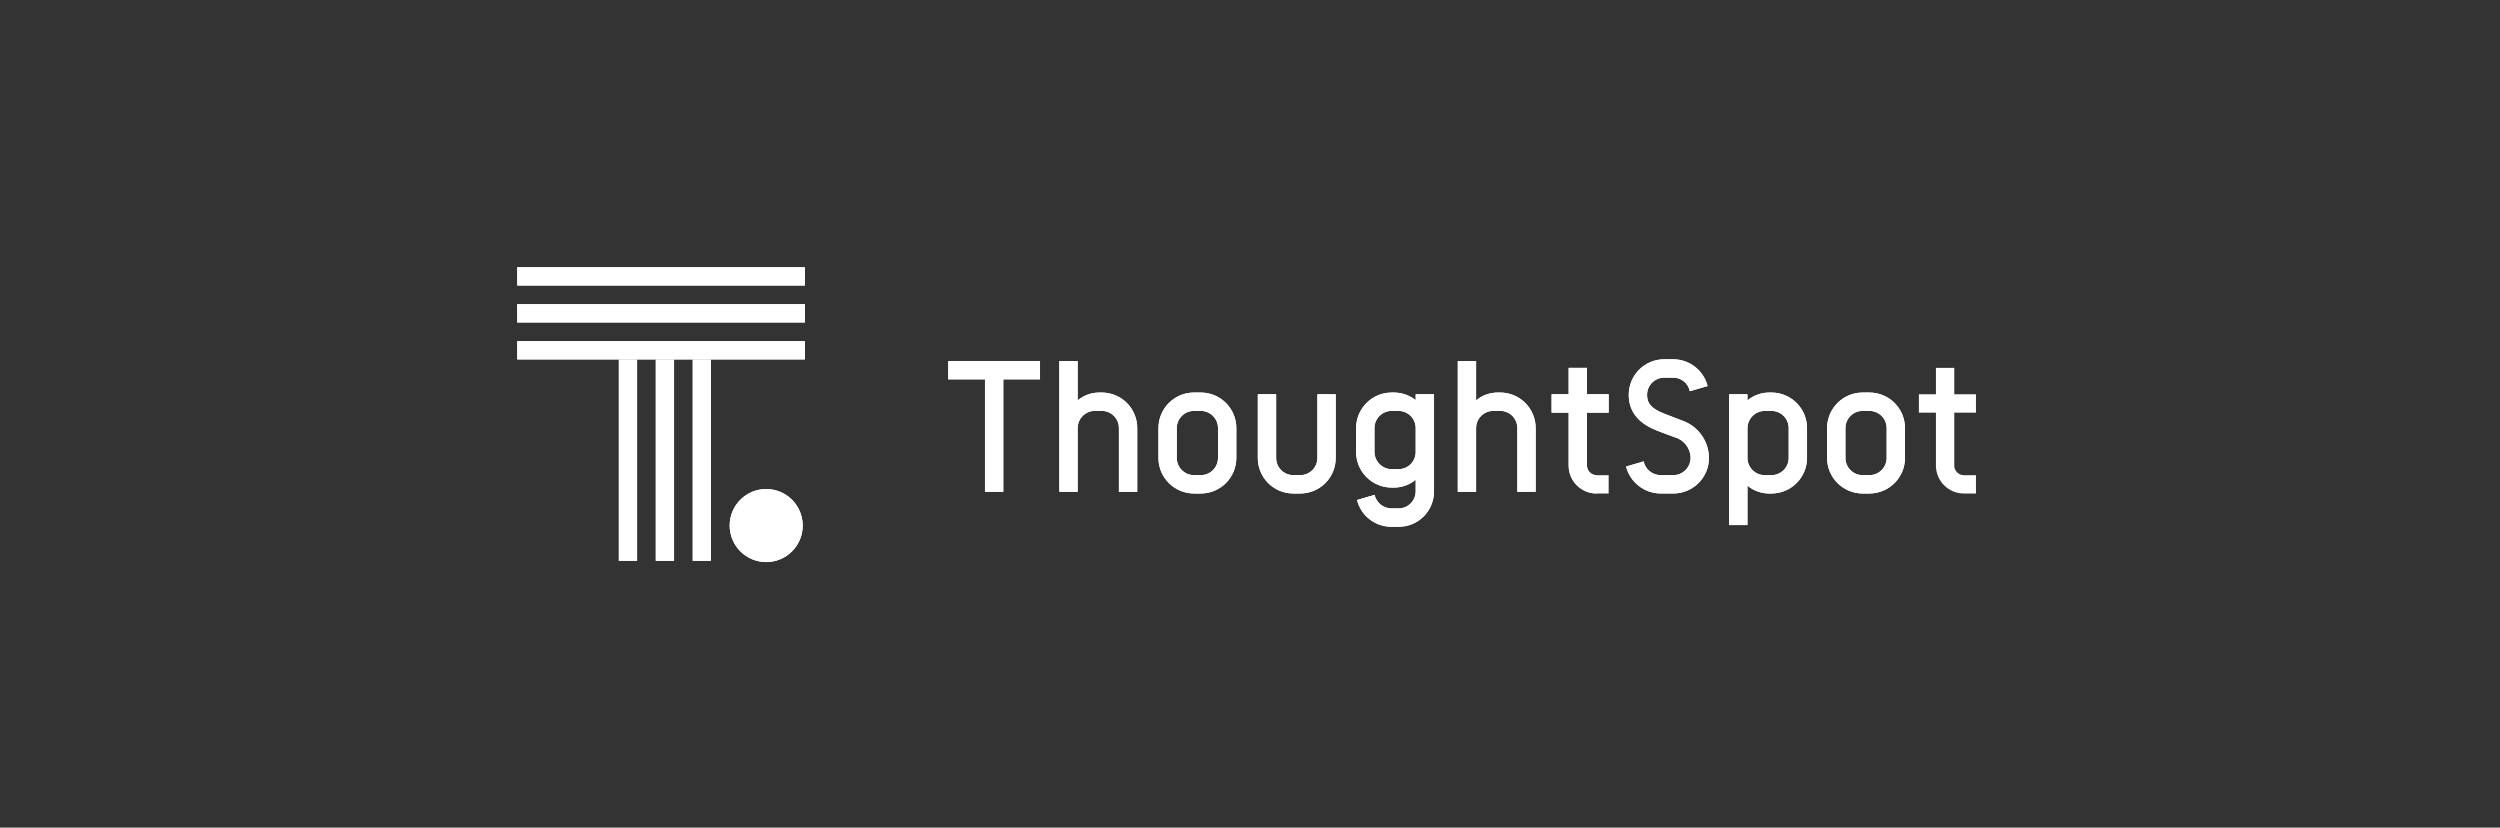 <svg width="290" height="96" viewBox="0 0 290 96" fill="none" xmlns="http://www.w3.org/2000/svg">
<rect x="0" y="0" width="290" height="96" fill="#333333" stroke="none"/>
<path d="M120.642 41.875V44.005H116.383V57.047H114.256V44.005H109.996V41.875H120.642Z" fill="white"/>
<path d="M131.92 49.66V57.047H129.793V49.66C129.797 49.13 129.588 48.62 129.214 48.244C128.839 47.869 128.33 47.658 127.799 47.66H127.002C125.901 47.665 125.01 48.559 125.009 49.66V57.047H122.883V41.875H125.009V46.444C125.718 45.853 126.612 45.531 127.535 45.535H127.8C128.894 45.534 129.944 45.968 130.717 46.742C131.49 47.517 131.923 48.567 131.92 49.66Z" fill="white"/>
<path fill-rule="evenodd" clip-rule="evenodd" d="M138.499 57.246H139.295C141.571 57.242 143.415 55.396 143.416 53.12V49.661C143.415 47.385 141.571 45.539 139.295 45.535H138.499C136.223 45.539 134.38 47.385 134.379 49.661V53.12C134.38 55.396 136.223 57.242 138.499 57.246ZM136.506 49.661C136.507 48.559 137.398 47.666 138.5 47.664H139.296C140.397 47.666 141.289 48.559 141.29 49.661V53.12C141.289 54.222 140.397 55.115 139.296 55.117H138.5C137.398 55.115 136.507 54.222 136.506 53.12V49.661Z" fill="white"/>
<path d="M148.033 45.734V53.12C148.03 53.65 148.239 54.159 148.613 54.534C148.987 54.909 149.496 55.119 150.026 55.117H150.823C151.353 55.119 151.861 54.91 152.236 54.535C152.61 54.16 152.819 53.65 152.817 53.12V45.734H154.943V53.12C154.946 54.214 154.513 55.264 153.74 56.039C152.967 56.813 151.918 57.247 150.824 57.246H150.026C148.932 57.247 147.882 56.813 147.109 56.039C146.336 55.264 145.903 54.214 145.906 53.12V45.734H148.033Z" fill="white"/>
<path fill-rule="evenodd" clip-rule="evenodd" d="M161.406 61.106H162.248C163.338 61.112 164.385 60.678 165.152 59.903C165.922 59.127 166.351 58.077 166.346 56.984V45.734H164.219V46.422C163.503 45.847 162.612 45.535 161.694 45.535H161.428C159.152 45.539 157.309 47.385 157.309 49.661V52.434C157.309 54.71 159.152 56.555 161.428 56.559H161.694C162.616 56.562 163.51 56.24 164.219 55.65V56.98C164.224 58.075 163.343 58.968 162.248 58.977H161.4C160.464 58.967 159.657 58.315 159.451 57.402L157.416 58.001C157.872 59.831 159.519 61.113 161.406 61.106ZM159.436 49.661C159.436 48.56 160.327 47.666 161.428 47.664H162.225C163.327 47.666 164.219 48.56 164.219 49.661V52.434C164.217 53.534 163.326 54.425 162.225 54.428H161.428C160.334 54.412 159.451 53.528 159.436 52.434V49.661Z" fill="white"/>
<path d="M178.137 49.66V57.047H176.012V49.66C176.016 49.13 175.807 48.62 175.432 48.244C175.058 47.869 174.549 47.658 174.018 47.66H173.221C172.119 47.664 171.228 48.559 171.227 49.66V57.047H169.102V41.875H171.227V46.444C171.935 45.853 172.83 45.531 173.752 45.535H174.018C175.112 45.534 176.161 45.968 176.934 46.742C177.707 47.517 178.14 48.567 178.137 49.66Z" fill="white"/>
<path d="M190.661 53.521C190.859 54.451 191.681 55.116 192.632 55.118H194.118C195.215 55.106 196.101 54.219 196.112 53.122C196.1 51.976 195.317 50.982 194.206 50.703L192.257 49.971C190.446 49.262 188.935 48.064 188.935 45.802C188.932 44.707 189.365 43.657 190.138 42.883C190.911 42.109 191.961 41.674 193.055 41.676H194.095C195.977 41.682 197.616 42.96 198.082 44.783L196.017 45.38C195.836 44.461 195.027 43.799 194.089 43.806H193.055C192.525 43.804 192.017 44.013 191.642 44.388C191.268 44.763 191.059 45.272 191.061 45.802C191.061 46.666 191.372 47.333 193.077 47.998L195.025 48.748C196.927 49.359 198.222 51.12 198.239 53.118C198.238 55.393 196.395 57.238 194.12 57.244H192.634C190.742 57.236 189.095 55.952 188.625 54.12L190.661 53.521Z" fill="white"/>
<path fill-rule="evenodd" clip-rule="evenodd" d="M200.578 60.907H202.704L202.705 60.905V56.337C203.414 56.927 204.308 57.249 205.23 57.246H205.495C207.771 57.242 209.614 55.396 209.615 53.12V49.661C209.614 47.385 207.771 45.539 205.495 45.535H205.23C204.307 45.532 203.413 45.854 202.704 46.445V45.734H200.578V60.907ZM202.705 49.661C202.718 48.565 203.602 47.68 204.698 47.664H205.495C206.596 47.666 207.488 48.56 207.488 49.661V53.12C207.488 54.222 206.596 55.115 205.495 55.117H204.698C203.597 55.115 202.705 54.222 202.705 53.12V49.661Z" fill="white"/>
<path fill-rule="evenodd" clip-rule="evenodd" d="M216.061 57.246H216.858C219.134 57.242 220.977 55.396 220.978 53.12V49.661C220.977 47.385 219.134 45.539 216.858 45.535H216.061C213.785 45.539 211.942 47.385 211.941 49.661V53.12C211.942 55.396 213.785 57.242 216.061 57.246ZM214.069 49.661C214.069 48.56 214.96 47.666 216.061 47.664H216.858C217.96 47.666 218.852 48.559 218.852 49.661V53.12C218.852 54.222 217.96 55.115 216.858 55.117H216.061C214.96 55.115 214.069 54.222 214.069 53.12V49.661Z" fill="white"/>
<path d="M185.202 57.246C183.412 57.245 181.962 55.792 181.963 54.002V47.865H179.984V45.737H181.962V42.676H184.089V45.737H186.606V47.865H184.089V54.004C184.088 54.3 184.206 54.583 184.414 54.792C184.623 55.001 184.906 55.119 185.202 55.119" fill="white"/>
<path d="M120.642 41.875V44.005H116.383V57.047H114.256V44.005H109.996V41.875H120.642Z" fill="white"/>
<path d="M84.641 60.957C84.644 58.618 86.543 56.724 88.882 56.727C91.222 56.729 93.116 58.627 93.115 60.966C93.114 63.305 91.217 65.201 88.878 65.201C87.753 65.2 86.675 64.753 85.88 63.957C85.086 63.161 84.64 62.082 84.641 60.957Z" fill="white"/>
<path d="M80.356 65.055H82.475V41.715H80.356V65.055Z" fill="white"/>
<path d="M76.07 65.055H78.189V41.715H76.07V65.055Z" fill="white"/>
<path d="M71.785 65.055H73.904V41.715H71.785V65.055Z" fill="white"/>
<path d="M60 41.693H93.371V39.57H60V41.693Z" fill="white"/>
<path d="M60 37.407H93.371V35.285H60V37.407Z" fill="white"/>
<path d="M60 33.121H93.371V31H60V33.121Z" fill="white"/>
<path d="M84.641 60.957C84.644 58.618 86.543 56.724 88.882 56.727C91.222 56.729 93.116 58.627 93.115 60.966C93.114 63.305 91.217 65.201 88.878 65.201C87.753 65.2 86.675 64.753 85.88 63.957C85.086 63.161 84.64 62.082 84.641 60.957Z" fill="white"/>
<path d="M80.356 65.055H82.475V41.715H80.356V65.055Z" fill="white"/>
<path d="M76.07 65.055H78.189V41.715H76.07V65.055Z" fill="white"/>
<path d="M71.785 65.055H73.904V41.715H71.785V65.055Z" fill="white"/>
<path d="M60 41.693H93.371V39.57H60V41.693Z" fill="white"/>
<path d="M60 37.407H93.371V35.285H60V37.407Z" fill="white"/>
<path d="M60 33.121H93.371V31H60V33.121Z" fill="white"/>
<path d="M131.92 49.66V57.047H129.793V49.66C129.797 49.13 129.588 48.62 129.214 48.244C128.839 47.869 128.33 47.658 127.799 47.66H127.002C125.901 47.665 125.01 48.559 125.009 49.66V57.047H122.883V41.875H125.009V46.444C125.718 45.853 126.612 45.531 127.535 45.535H127.8C128.894 45.534 129.944 45.968 130.717 46.742C131.49 47.517 131.923 48.567 131.92 49.66Z" fill="white"/>
<path fill-rule="evenodd" clip-rule="evenodd" d="M138.499 57.246H139.295C141.571 57.242 143.415 55.396 143.416 53.12V49.661C143.415 47.385 141.571 45.539 139.295 45.535H138.499C136.223 45.539 134.38 47.385 134.379 49.661V53.12C134.38 55.396 136.223 57.242 138.499 57.246ZM136.506 49.661C136.507 48.559 137.398 47.666 138.5 47.664H139.296C140.397 47.666 141.289 48.559 141.29 49.661V53.12C141.289 54.222 140.397 55.115 139.296 55.117H138.5C137.398 55.115 136.507 54.222 136.506 53.12V49.661Z" fill="white"/>
<path d="M148.033 45.734V53.12C148.03 53.65 148.239 54.159 148.613 54.534C148.987 54.909 149.496 55.119 150.026 55.117H150.823C151.353 55.119 151.861 54.91 152.236 54.535C152.61 54.16 152.819 53.65 152.817 53.12V45.734H154.943V53.12C154.946 54.214 154.513 55.264 153.74 56.039C152.967 56.813 151.918 57.247 150.824 57.246H150.026C148.932 57.247 147.882 56.813 147.109 56.039C146.336 55.264 145.903 54.214 145.906 53.12V45.734H148.033Z" fill="white"/>
<path fill-rule="evenodd" clip-rule="evenodd" d="M161.406 61.106H162.248C163.338 61.112 164.385 60.678 165.152 59.903C165.922 59.127 166.351 58.077 166.346 56.984V45.734H164.219V46.422C163.503 45.847 162.612 45.535 161.694 45.535H161.428C159.152 45.539 157.309 47.385 157.309 49.661V52.434C157.309 54.71 159.152 56.555 161.428 56.559H161.694C162.616 56.562 163.51 56.24 164.219 55.65V56.98C164.224 58.075 163.343 58.968 162.248 58.977H161.4C160.464 58.967 159.657 58.315 159.451 57.402L157.416 58.001C157.872 59.831 159.519 61.113 161.406 61.106ZM159.436 49.661C159.436 48.56 160.327 47.666 161.428 47.664H162.225C163.327 47.666 164.219 48.56 164.219 49.661V52.434C164.217 53.534 163.326 54.425 162.225 54.428H161.428C160.334 54.412 159.451 53.528 159.436 52.434V49.661Z" fill="white"/>
<path d="M178.137 49.66V57.047H176.012V49.66C176.016 49.13 175.807 48.62 175.432 48.244C175.058 47.869 174.549 47.658 174.018 47.66H173.221C172.119 47.664 171.228 48.559 171.227 49.66V57.047H169.102V41.875H171.227V46.444C171.935 45.853 172.83 45.531 173.752 45.535H174.018C175.112 45.534 176.161 45.968 176.934 46.742C177.707 47.517 178.14 48.567 178.137 49.66Z" fill="white"/>
<path d="M190.661 53.521C190.859 54.451 191.681 55.116 192.632 55.118H194.118C195.215 55.106 196.101 54.219 196.112 53.122C196.1 51.976 195.317 50.982 194.206 50.703L192.257 49.971C190.446 49.262 188.935 48.064 188.935 45.802C188.932 44.707 189.365 43.657 190.138 42.883C190.911 42.109 191.961 41.674 193.055 41.676H194.095C195.977 41.682 197.616 42.96 198.082 44.783L196.017 45.38C195.836 44.461 195.027 43.799 194.089 43.806H193.055C192.525 43.804 192.017 44.013 191.642 44.388C191.268 44.763 191.059 45.272 191.061 45.802C191.061 46.666 191.372 47.333 193.077 47.998L195.025 48.748C196.927 49.359 198.222 51.12 198.239 53.118C198.238 55.393 196.395 57.238 194.12 57.244H192.634C190.742 57.236 189.095 55.952 188.625 54.12L190.661 53.521Z" fill="white"/>
<path fill-rule="evenodd" clip-rule="evenodd" d="M200.578 60.907H202.704L202.705 60.905V56.337C203.414 56.927 204.308 57.249 205.23 57.246H205.495C207.771 57.242 209.614 55.396 209.615 53.12V49.661C209.614 47.385 207.771 45.539 205.495 45.535H205.23C204.307 45.532 203.413 45.854 202.704 46.445V45.734H200.578V60.907ZM202.705 49.661C202.718 48.565 203.602 47.68 204.698 47.664H205.495C206.596 47.666 207.488 48.56 207.488 49.661V53.12C207.488 54.222 206.596 55.115 205.495 55.117H204.698C203.597 55.115 202.705 54.222 202.705 53.12V49.661Z" fill="white"/>
<path fill-rule="evenodd" clip-rule="evenodd" d="M216.061 57.246H216.858C219.134 57.242 220.977 55.396 220.978 53.12V49.661C220.977 47.385 219.134 45.539 216.858 45.535H216.061C213.785 45.539 211.942 47.385 211.941 49.661V53.12C211.942 55.396 213.785 57.242 216.061 57.246ZM214.069 49.661C214.069 48.56 214.96 47.666 216.061 47.664H216.858C217.96 47.666 218.852 48.559 218.852 49.661V53.12C218.852 54.222 217.96 55.115 216.858 55.117H216.061C214.96 55.115 214.069 54.222 214.069 53.12V49.661Z" fill="white"/>
<path d="M186.606 47.867V45.737H184.089V42.676H181.962V45.737H179.984V47.867H181.962V54.005C181.963 55.795 183.413 57.245 185.202 57.246H186.606V55.12H185.202C184.906 55.12 184.623 55.002 184.414 54.793C184.206 54.584 184.088 54.301 184.089 54.005V47.867H186.606Z" fill="white"/>
<path d="M229.212 47.867V45.737H226.694V42.676H224.568V45.737H222.59V47.867H224.568V54.005C224.568 55.795 226.018 57.245 227.807 57.246H229.212V55.12H227.807C227.512 55.12 227.229 55.002 227.02 54.793C226.811 54.584 226.694 54.301 226.694 54.005V47.867H229.212Z" fill="white"/>
</svg>
